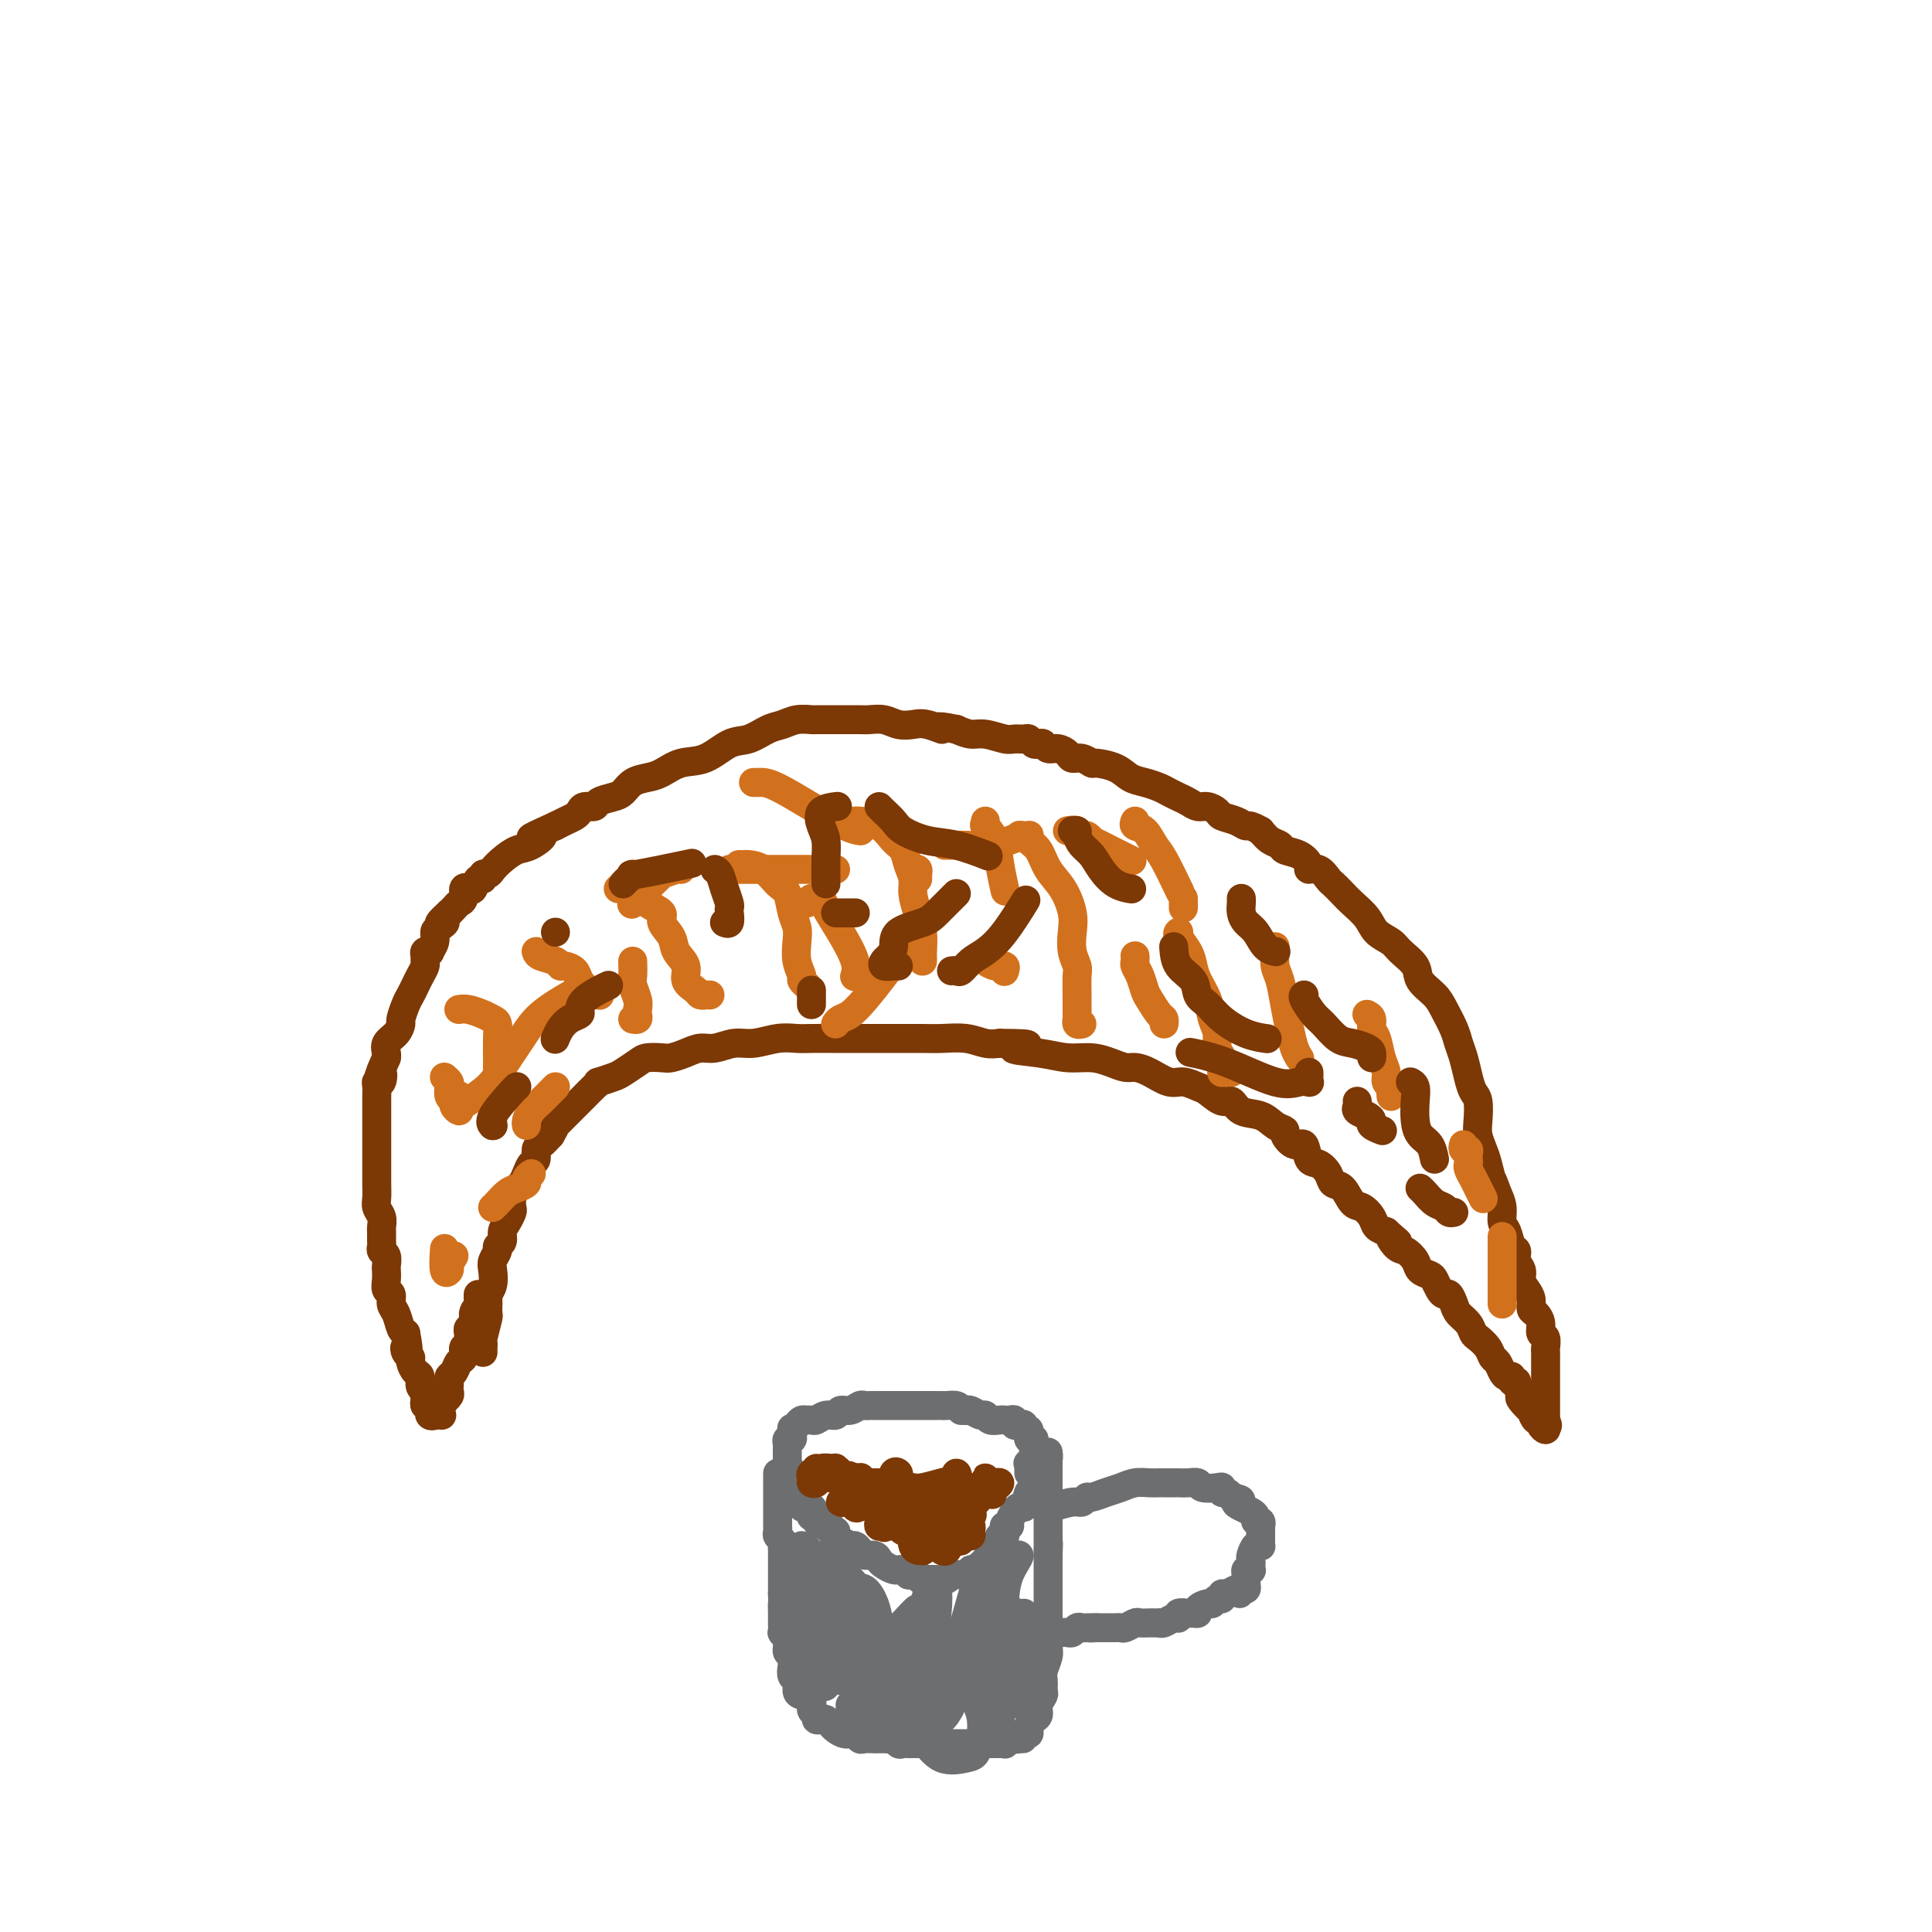 <svg viewBox='0 0 400 400' version='1.1' xmlns='http://www.w3.org/2000/svg' xmlns:xlink='http://www.w3.org/1999/xlink'><g fill='none' stroke='rgb(124,56,5)' stroke-width='6' stroke-linecap='round' stroke-linejoin='round'><path d='M100,280c-0.008,-0.309 -0.016,-0.618 0,-1c0.016,-0.382 0.057,-0.836 0,-1c-0.057,-0.164 -0.211,-0.037 0,-1c0.211,-0.963 0.788,-3.017 1,-4c0.212,-0.983 0.061,-0.895 0,-1c-0.061,-0.105 -0.030,-0.402 0,-1c0.030,-0.598 0.060,-1.497 0,-2c-0.060,-0.503 -0.208,-0.611 0,-1c0.208,-0.389 0.773,-1.060 1,-2c0.227,-0.940 0.117,-2.149 0,-3c-0.117,-0.851 -0.242,-1.344 0,-2c0.242,-0.656 0.852,-1.474 1,-2c0.148,-0.526 -0.167,-0.761 0,-1c0.167,-0.239 0.815,-0.483 1,-1c0.185,-0.517 -0.095,-1.307 0,-2c0.095,-0.693 0.564,-1.289 1,-2c0.436,-0.711 0.838,-1.538 1,-2c0.162,-0.462 0.085,-0.560 0,-1c-0.085,-0.440 -0.178,-1.221 0,-2c0.178,-0.779 0.626,-1.556 1,-2c0.374,-0.444 0.674,-0.557 1,-1c0.326,-0.443 0.678,-1.217 1,-2c0.322,-0.783 0.614,-1.574 1,-2c0.386,-0.426 0.866,-0.485 1,-1c0.134,-0.515 -0.079,-1.485 0,-2c0.079,-0.515 0.451,-0.576 1,-1c0.549,-0.424 1.274,-1.212 2,-2'/><path d='M114,235c1.389,-2.389 0.862,-1.862 1,-2c0.138,-0.138 0.942,-0.941 2,-2c1.058,-1.059 2.372,-2.374 3,-3c0.628,-0.626 0.571,-0.563 1,-1c0.429,-0.437 1.346,-1.373 2,-2c0.654,-0.627 1.047,-0.945 1,-1c-0.047,-0.055 -0.533,0.153 0,0c0.533,-0.153 2.086,-0.668 3,-1c0.914,-0.332 1.189,-0.480 2,-1c0.811,-0.520 2.160,-1.410 3,-2c0.840,-0.590 1.173,-0.880 2,-1c0.827,-0.120 2.149,-0.070 3,0c0.851,0.070 1.231,0.158 2,0c0.769,-0.158 1.926,-0.563 3,-1c1.074,-0.437 2.065,-0.905 3,-1c0.935,-0.095 1.815,0.185 3,0c1.185,-0.185 2.676,-0.834 4,-1c1.324,-0.166 2.482,0.152 4,0c1.518,-0.152 3.396,-0.773 5,-1c1.604,-0.227 2.932,-0.061 4,0c1.068,0.061 1.874,0.016 3,0c1.126,-0.016 2.572,-0.004 4,0c1.428,0.004 2.840,0.001 4,0c1.160,-0.001 2.069,-0.000 3,0c0.931,0.000 1.883,-0.001 3,0c1.117,0.001 2.399,0.004 4,0c1.601,-0.004 3.520,-0.015 5,0c1.480,0.015 2.520,0.056 4,0c1.480,-0.056 3.398,-0.207 5,0c1.602,0.207 2.886,0.774 4,1c1.114,0.226 2.057,0.113 3,0'/><path d='M207,216c10.047,0.028 4.165,0.599 3,1c-1.165,0.401 2.388,0.633 5,1c2.612,0.367 4.285,0.868 6,1c1.715,0.132 3.473,-0.107 5,0c1.527,0.107 2.825,0.558 4,1c1.175,0.442 2.229,0.874 3,1c0.771,0.126 1.260,-0.054 2,0c0.740,0.054 1.730,0.342 3,1c1.270,0.658 2.819,1.687 4,2c1.181,0.313 1.993,-0.090 3,0c1.007,0.090 2.207,0.672 3,1c0.793,0.328 1.178,0.401 2,1c0.822,0.599 2.082,1.722 3,2c0.918,0.278 1.494,-0.290 2,0c0.506,0.290 0.943,1.438 2,2c1.057,0.562 2.734,0.537 4,1c1.266,0.463 2.122,1.414 3,2c0.878,0.586 1.779,0.809 2,1c0.221,0.191 -0.236,0.351 0,1c0.236,0.649 1.166,1.787 2,2c0.834,0.213 1.570,-0.500 2,0c0.430,0.500 0.552,2.212 1,3c0.448,0.788 1.222,0.653 2,1c0.778,0.347 1.559,1.177 2,2c0.441,0.823 0.542,1.638 1,2c0.458,0.362 1.274,0.272 2,1c0.726,0.728 1.363,2.275 2,3c0.637,0.725 1.274,0.627 2,1c0.726,0.373 1.542,1.216 2,2c0.458,0.784 0.560,1.510 1,2c0.440,0.490 1.220,0.745 2,1'/><path d='M287,255c4.212,3.828 1.744,1.396 1,1c-0.744,-0.396 0.238,1.242 1,2c0.762,0.758 1.303,0.636 2,1c0.697,0.364 1.549,1.214 2,2c0.451,0.786 0.502,1.507 1,2c0.498,0.493 1.443,0.757 2,1c0.557,0.243 0.727,0.463 1,1c0.273,0.537 0.650,1.390 1,2c0.350,0.610 0.675,0.978 1,1c0.325,0.022 0.651,-0.303 1,0c0.349,0.303 0.723,1.232 1,2c0.277,0.768 0.459,1.374 1,2c0.541,0.626 1.440,1.271 2,2c0.560,0.729 0.780,1.542 1,2c0.220,0.458 0.440,0.560 1,1c0.560,0.440 1.459,1.218 2,2c0.541,0.782 0.723,1.567 1,2c0.277,0.433 0.647,0.512 1,1c0.353,0.488 0.687,1.384 1,2c0.313,0.616 0.605,0.953 1,1c0.395,0.047 0.894,-0.195 1,0c0.106,0.195 -0.182,0.826 0,1c0.182,0.174 0.833,-0.111 1,0c0.167,0.111 -0.151,0.617 0,1c0.151,0.383 0.771,0.641 1,1c0.229,0.359 0.065,0.817 0,1c-0.065,0.183 -0.033,0.092 0,0'/><path d='M315,289c4.284,5.510 0.994,2.285 0,1c-0.994,-1.285 0.307,-0.629 1,0c0.693,0.629 0.778,1.231 1,2c0.222,0.769 0.582,1.706 1,2c0.418,0.294 0.896,-0.055 1,0c0.104,0.055 -0.164,0.515 0,1c0.164,0.485 0.761,0.996 1,1c0.239,0.004 0.119,-0.498 0,-1'/><path d='M320,295c0.774,0.690 0.207,-0.584 0,-1c-0.207,-0.416 -0.056,0.028 0,0c0.056,-0.028 0.015,-0.527 0,-1c-0.015,-0.473 -0.004,-0.918 0,-1c0.004,-0.082 0.001,0.200 0,-1c-0.001,-1.200 -0.000,-3.881 0,-5c0.000,-1.119 0.000,-0.677 0,-1c-0.000,-0.323 0.000,-1.410 0,-2c-0.000,-0.590 -0.000,-0.682 0,-1c0.000,-0.318 0.001,-0.863 0,-1c-0.001,-0.137 -0.004,0.133 0,0c0.004,-0.133 0.016,-0.668 0,-1c-0.016,-0.332 -0.060,-0.460 0,-1c0.060,-0.540 0.222,-1.492 0,-2c-0.222,-0.508 -0.829,-0.573 -1,-1c-0.171,-0.427 0.095,-1.217 0,-2c-0.095,-0.783 -0.551,-1.561 -1,-2c-0.449,-0.439 -0.890,-0.540 -1,-1c-0.110,-0.460 0.110,-1.277 0,-2c-0.110,-0.723 -0.550,-1.350 -1,-2c-0.450,-0.650 -0.908,-1.324 -1,-2c-0.092,-0.676 0.183,-1.354 0,-2c-0.183,-0.646 -0.824,-1.260 -1,-2c-0.176,-0.740 0.111,-1.605 0,-2c-0.111,-0.395 -0.621,-0.321 -1,-1c-0.379,-0.679 -0.627,-2.110 -1,-3c-0.373,-0.890 -0.870,-1.240 -1,-2c-0.130,-0.760 0.106,-1.932 0,-3c-0.106,-1.068 -0.553,-2.034 -1,-3'/><path d='M310,247c-1.725,-4.889 -1.037,-2.113 -1,-2c0.037,0.113 -0.578,-2.439 -1,-4c-0.422,-1.561 -0.652,-2.133 -1,-3c-0.348,-0.867 -0.814,-2.030 -1,-3c-0.186,-0.970 -0.091,-1.747 0,-3c0.091,-1.253 0.179,-2.982 0,-4c-0.179,-1.018 -0.624,-1.324 -1,-2c-0.376,-0.676 -0.681,-1.721 -1,-3c-0.319,-1.279 -0.650,-2.793 -1,-4c-0.350,-1.207 -0.718,-2.108 -1,-3c-0.282,-0.892 -0.479,-1.775 -1,-3c-0.521,-1.225 -1.365,-2.793 -2,-4c-0.635,-1.207 -1.061,-2.053 -2,-3c-0.939,-0.947 -2.391,-1.996 -3,-3c-0.609,-1.004 -0.375,-1.962 -1,-3c-0.625,-1.038 -2.111,-2.155 -3,-3c-0.889,-0.845 -1.182,-1.419 -2,-2c-0.818,-0.581 -2.159,-1.168 -3,-2c-0.841,-0.832 -1.180,-1.909 -2,-3c-0.820,-1.091 -2.120,-2.195 -3,-3c-0.880,-0.805 -1.340,-1.311 -2,-2c-0.660,-0.689 -1.521,-1.560 -2,-2c-0.479,-0.440 -0.578,-0.450 -1,-1c-0.422,-0.550 -1.167,-1.639 -2,-2c-0.833,-0.361 -1.752,0.005 -2,0c-0.248,-0.005 0.176,-0.382 0,-1c-0.176,-0.618 -0.953,-1.478 -2,-2c-1.047,-0.522 -2.363,-0.707 -3,-1c-0.637,-0.293 -0.595,-0.694 -1,-1c-0.405,-0.306 -1.259,-0.516 -2,-1c-0.741,-0.484 -1.371,-1.242 -2,-2'/><path d='M261,172c-2.461,-1.417 -2.613,-0.958 -3,-1c-0.387,-0.042 -1.010,-0.585 -2,-1c-0.990,-0.415 -2.348,-0.703 -3,-1c-0.652,-0.297 -0.597,-0.604 -1,-1c-0.403,-0.396 -1.263,-0.880 -2,-1c-0.737,-0.120 -1.351,0.122 -2,0c-0.649,-0.122 -1.331,-0.610 -2,-1c-0.669,-0.390 -1.323,-0.681 -2,-1c-0.677,-0.319 -1.376,-0.666 -2,-1c-0.624,-0.334 -1.173,-0.654 -2,-1c-0.827,-0.346 -1.933,-0.719 -3,-1c-1.067,-0.281 -2.095,-0.472 -3,-1c-0.905,-0.528 -1.685,-1.395 -3,-2c-1.315,-0.605 -3.164,-0.949 -4,-1c-0.836,-0.051 -0.661,0.193 -1,0c-0.339,-0.193 -1.194,-0.821 -2,-1c-0.806,-0.179 -1.564,0.092 -2,0c-0.436,-0.092 -0.551,-0.547 -1,-1c-0.449,-0.453 -1.234,-0.905 -2,-1c-0.766,-0.095 -1.515,0.167 -2,0c-0.485,-0.167 -0.706,-0.763 -1,-1c-0.294,-0.237 -0.659,-0.116 -1,0c-0.341,0.116 -0.656,0.228 -1,0c-0.344,-0.228 -0.718,-0.797 -1,-1c-0.282,-0.203 -0.473,-0.040 -1,0c-0.527,0.040 -1.390,-0.045 -2,0c-0.610,0.045 -0.968,0.218 -2,0c-1.032,-0.218 -2.739,-0.828 -4,-1c-1.261,-0.172 -2.074,0.094 -3,0c-0.926,-0.094 -1.963,-0.547 -3,-1'/><path d='M198,151c-5.641,-1.178 -3.243,-0.123 -3,0c0.243,0.123 -1.668,-0.685 -3,-1c-1.332,-0.315 -2.086,-0.137 -3,0c-0.914,0.137 -1.988,0.233 -3,0c-1.012,-0.233 -1.962,-0.794 -3,-1c-1.038,-0.206 -2.164,-0.055 -3,0c-0.836,0.055 -1.384,0.015 -2,0c-0.616,-0.015 -1.301,-0.004 -2,0c-0.699,0.004 -1.412,0.000 -2,0c-0.588,-0.000 -1.053,0.003 -2,0c-0.947,-0.003 -2.377,-0.013 -3,0c-0.623,0.013 -0.438,0.049 -1,0c-0.562,-0.049 -1.871,-0.184 -3,0c-1.129,0.184 -2.079,0.687 -3,1c-0.921,0.313 -1.814,0.436 -3,1c-1.186,0.564 -2.667,1.569 -4,2c-1.333,0.431 -2.520,0.287 -4,1c-1.480,0.713 -3.254,2.284 -5,3c-1.746,0.716 -3.465,0.577 -5,1c-1.535,0.423 -2.885,1.409 -4,2c-1.115,0.591 -1.994,0.788 -3,1c-1.006,0.212 -2.138,0.439 -3,1c-0.862,0.561 -1.453,1.456 -2,2c-0.547,0.544 -1.050,0.737 -2,1c-0.950,0.263 -2.348,0.595 -3,1c-0.652,0.405 -0.559,0.882 -1,1c-0.441,0.118 -1.417,-0.123 -2,0c-0.583,0.123 -0.775,0.610 -1,1c-0.225,0.390 -0.484,0.682 -1,1c-0.516,0.318 -1.290,0.662 -2,1c-0.710,0.338 -1.355,0.669 -2,1'/><path d='M115,171c-8.331,3.745 -4.158,2.106 -3,2c1.158,-0.106 -0.697,1.321 -2,2c-1.303,0.679 -2.052,0.612 -3,1c-0.948,0.388 -2.096,1.233 -3,2c-0.904,0.767 -1.566,1.457 -2,2c-0.434,0.543 -0.641,0.937 -1,1c-0.359,0.063 -0.869,-0.207 -1,0c-0.131,0.207 0.119,0.891 0,1c-0.119,0.109 -0.605,-0.356 -1,0c-0.395,0.356 -0.697,1.534 -1,2c-0.303,0.466 -0.606,0.219 -1,0c-0.394,-0.219 -0.880,-0.409 -1,0c-0.120,0.409 0.125,1.416 0,2c-0.125,0.584 -0.621,0.744 -1,1c-0.379,0.256 -0.640,0.607 -1,1c-0.360,0.393 -0.817,0.826 -1,1c-0.183,0.174 -0.091,0.087 0,0'/><path d='M93,189c-3.587,3.187 -1.554,2.154 -1,2c0.554,-0.154 -0.372,0.572 -1,1c-0.628,0.428 -0.957,0.559 -1,1c-0.043,0.441 0.199,1.193 0,2c-0.199,0.807 -0.838,1.669 -1,2c-0.162,0.331 0.154,0.129 0,0c-0.154,-0.129 -0.776,-0.186 -1,0c-0.224,0.186 -0.049,0.616 0,1c0.049,0.384 -0.028,0.722 0,1c0.028,0.278 0.163,0.496 0,1c-0.163,0.504 -0.622,1.295 -1,2c-0.378,0.705 -0.675,1.326 -1,2c-0.325,0.674 -0.677,1.402 -1,2c-0.323,0.598 -0.616,1.066 -1,2c-0.384,0.934 -0.859,2.334 -1,3c-0.141,0.666 0.053,0.598 0,1c-0.053,0.402 -0.355,1.273 -1,2c-0.645,0.727 -1.635,1.311 -2,2c-0.365,0.689 -0.104,1.483 0,2c0.104,0.517 0.052,0.759 0,1'/><path d='M80,219c-2.254,5.197 -1.389,3.190 -1,3c0.389,-0.190 0.300,1.439 0,2c-0.300,0.561 -0.813,0.055 -1,0c-0.187,-0.055 -0.050,0.340 0,1c0.050,0.660 0.013,1.586 0,2c-0.013,0.414 -0.004,0.315 0,1c0.004,0.685 0.001,2.154 0,3c-0.001,0.846 0.000,1.070 0,2c-0.000,0.930 -0.001,2.567 0,4c0.001,1.433 0.004,2.663 0,4c-0.004,1.337 -0.015,2.781 0,4c0.015,1.219 0.057,2.211 0,3c-0.057,0.789 -0.211,1.373 0,2c0.211,0.627 0.789,1.295 1,2c0.211,0.705 0.057,1.446 0,2c-0.057,0.554 -0.015,0.922 0,1c0.015,0.078 0.003,-0.134 0,0c-0.003,0.134 0.003,0.612 0,1c-0.003,0.388 -0.015,0.685 0,1c0.015,0.315 0.056,0.647 0,1c-0.056,0.353 -0.211,0.727 0,1c0.211,0.273 0.788,0.444 1,1c0.212,0.556 0.061,1.496 0,2c-0.061,0.504 -0.031,0.572 0,1c0.031,0.428 0.064,1.216 0,2c-0.064,0.784 -0.224,1.565 0,2c0.224,0.435 0.834,0.523 1,1c0.166,0.477 -0.110,1.344 0,2c0.110,0.656 0.607,1.100 1,2c0.393,0.900 0.684,2.257 1,3c0.316,0.743 0.658,0.871 1,1'/><path d='M84,276c0.945,4.964 0.309,3.376 0,3c-0.309,-0.376 -0.289,0.462 0,1c0.289,0.538 0.847,0.778 1,1c0.153,0.222 -0.099,0.427 0,1c0.099,0.573 0.548,1.515 1,2c0.452,0.485 0.906,0.512 1,1c0.094,0.488 -0.171,1.436 0,2c0.171,0.564 0.777,0.744 1,1c0.223,0.256 0.064,0.590 0,1c-0.064,0.410 -0.031,0.897 0,1c0.031,0.103 0.060,-0.179 0,0c-0.060,0.179 -0.209,0.819 0,1c0.209,0.181 0.777,-0.098 1,0c0.223,0.098 0.101,0.573 0,1c-0.101,0.427 -0.181,0.807 0,1c0.181,0.193 0.623,0.198 1,0c0.377,-0.198 0.688,-0.599 1,-1'/><path d='M91,292c1.018,2.313 0.063,0.095 0,-1c-0.063,-1.095 0.768,-1.067 1,-1c0.232,0.067 -0.134,0.173 0,0c0.134,-0.173 0.767,-0.624 1,-1c0.233,-0.376 0.065,-0.677 0,-1c-0.065,-0.323 -0.029,-0.668 0,-1c0.029,-0.332 0.050,-0.651 0,-1c-0.050,-0.349 -0.172,-0.728 0,-1c0.172,-0.272 0.638,-0.436 1,-1c0.362,-0.564 0.619,-1.527 1,-2c0.381,-0.473 0.887,-0.455 1,-1c0.113,-0.545 -0.166,-1.652 0,-2c0.166,-0.348 0.776,0.064 1,0c0.224,-0.064 0.060,-0.605 0,-1c-0.060,-0.395 -0.017,-0.646 0,-1c0.017,-0.354 0.008,-0.812 0,-1c-0.008,-0.188 -0.016,-0.106 0,0c0.016,0.106 0.057,0.236 0,0c-0.057,-0.236 -0.211,-0.836 0,-1c0.211,-0.164 0.788,0.110 1,0c0.212,-0.110 0.061,-0.603 0,-1c-0.061,-0.397 -0.030,-0.699 0,-1'/><path d='M98,273c1.022,-3.162 0.078,-1.568 0,-1c-0.078,0.568 0.711,0.111 1,0c0.289,-0.111 0.077,0.124 0,0c-0.077,-0.124 -0.021,-0.608 0,-1c0.021,-0.392 0.006,-0.693 0,-1c-0.006,-0.307 -0.001,-0.621 0,-1c0.001,-0.379 0.000,-0.823 0,-1c-0.000,-0.177 -0.000,-0.089 0,0'/></g>
<g fill='none' stroke='rgb(210,113,29)' stroke-width='6' stroke-linecap='round' stroke-linejoin='round'><path d='M92,223c0.414,0.363 0.828,0.727 1,1c0.172,0.273 0.102,0.456 0,1c-0.102,0.544 -0.238,1.451 0,2c0.238,0.549 0.848,0.742 1,1c0.152,0.258 -0.155,0.580 0,1c0.155,0.420 0.774,0.937 1,1c0.226,0.063 0.061,-0.329 0,-1c-0.061,-0.671 -0.017,-1.620 0,-2c0.017,-0.380 0.009,-0.190 0,0'/><path d='M95,209c0.558,-0.087 1.116,-0.173 2,0c0.884,0.173 2.093,0.606 3,1c0.907,0.394 1.511,0.749 2,1c0.489,0.251 0.863,0.397 1,1c0.137,0.603 0.037,1.664 0,3c-0.037,1.336 -0.010,2.946 0,4c0.010,1.054 0.003,1.553 0,2c-0.003,0.447 -0.001,0.842 0,1c0.001,0.158 0.000,0.079 0,0'/><path d='M111,197c0.109,0.341 0.218,0.682 1,1c0.782,0.318 2.236,0.613 3,1c0.764,0.387 0.837,0.867 1,1c0.163,0.133 0.415,-0.080 1,0c0.585,0.080 1.502,0.452 2,1c0.498,0.548 0.578,1.271 1,2c0.422,0.729 1.185,1.463 2,2c0.815,0.537 1.681,0.875 2,1c0.319,0.125 0.091,0.036 0,0c-0.091,-0.036 -0.046,-0.018 0,0'/><path d='M128,184c0.118,-0.066 0.236,-0.132 1,0c0.764,0.132 2.173,0.461 3,1c0.827,0.539 1.071,1.288 2,2c0.929,0.712 2.544,1.387 3,2c0.456,0.613 -0.248,1.165 0,2c0.248,0.835 1.446,1.953 2,3c0.554,1.047 0.463,2.021 1,3c0.537,0.979 1.703,1.961 2,3c0.297,1.039 -0.275,2.135 0,3c0.275,0.865 1.398,1.500 2,2c0.602,0.500 0.683,0.866 1,1c0.317,0.134 0.868,0.036 1,0c0.132,-0.036 -0.157,-0.010 0,0c0.157,0.010 0.759,0.003 1,0c0.241,-0.003 0.120,-0.001 0,0'/><path d='M153,179c0.380,0.008 0.760,0.017 1,0c0.240,-0.017 0.340,-0.058 1,0c0.660,0.058 1.879,0.217 3,1c1.121,0.783 2.143,2.190 3,3c0.857,0.810 1.549,1.024 2,2c0.451,0.976 0.661,2.713 1,4c0.339,1.287 0.808,2.123 1,3c0.192,0.877 0.108,1.794 0,3c-0.108,1.206 -0.239,2.702 0,4c0.239,1.298 0.848,2.400 1,3c0.152,0.600 -0.151,0.700 0,1c0.151,0.300 0.758,0.800 1,1c0.242,0.200 0.121,0.100 0,0'/><path d='M177,170c0.046,-0.033 0.092,-0.067 1,0c0.908,0.067 2.678,0.233 4,1c1.322,0.767 2.196,2.133 3,3c0.804,0.867 1.539,1.236 2,2c0.461,0.764 0.649,1.925 1,3c0.351,1.075 0.865,2.064 1,3c0.135,0.936 -0.107,1.819 0,3c0.107,1.181 0.565,2.660 1,4c0.435,1.340 0.849,2.541 1,4c0.151,1.459 0.041,3.174 0,4c-0.041,0.826 -0.011,0.761 0,1c0.011,0.239 0.003,0.783 0,1c-0.003,0.217 -0.002,0.109 0,0'/><path d='M212,173c0.409,0.021 0.819,0.042 1,0c0.181,-0.042 0.135,-0.148 0,0c-0.135,0.148 -0.358,0.549 0,1c0.358,0.451 1.298,0.952 2,2c0.702,1.048 1.168,2.643 2,4c0.832,1.357 2.031,2.475 3,4c0.969,1.525 1.710,3.457 2,5c0.290,1.543 0.130,2.698 0,4c-0.130,1.302 -0.231,2.752 0,4c0.231,1.248 0.794,2.295 1,3c0.206,0.705 0.054,1.068 0,2c-0.054,0.932 -0.011,2.432 0,4c0.011,1.568 -0.011,3.205 0,4c0.011,0.795 0.054,0.749 0,1c-0.054,0.251 -0.207,0.798 0,1c0.207,0.202 0.773,0.058 1,0c0.227,-0.058 0.113,-0.029 0,0'/><path d='M244,193c-0.014,0.011 -0.029,0.022 0,0c0.029,-0.022 0.101,-0.079 0,0c-0.101,0.079 -0.374,0.292 0,1c0.374,0.708 1.395,1.912 2,3c0.605,1.088 0.793,2.062 1,3c0.207,0.938 0.433,1.841 1,3c0.567,1.159 1.476,2.575 2,4c0.524,1.425 0.662,2.857 1,4c0.338,1.143 0.875,1.995 1,3c0.125,1.005 -0.163,2.164 0,3c0.163,0.836 0.779,1.348 1,2c0.221,0.652 0.049,1.443 0,2c-0.049,0.557 0.026,0.881 0,1c-0.026,0.119 -0.151,0.032 0,0c0.151,-0.032 0.579,-0.009 1,0c0.421,0.009 0.835,0.002 1,0c0.165,-0.002 0.083,-0.001 0,0'/><path d='M283,210c0.447,0.230 0.894,0.460 1,1c0.106,0.540 -0.130,1.391 0,2c0.130,0.609 0.627,0.975 1,2c0.373,1.025 0.622,2.708 1,4c0.378,1.292 0.886,2.192 1,3c0.114,0.808 -0.166,1.523 0,2c0.166,0.477 0.776,0.715 1,1c0.224,0.285 0.060,0.615 0,1c-0.060,0.385 -0.017,0.824 0,1c0.017,0.176 0.009,0.088 0,0'/><path d='M303,237c-0.113,0.447 -0.226,0.893 0,1c0.226,0.107 0.792,-0.127 1,0c0.208,0.127 0.059,0.614 0,1c-0.059,0.386 -0.027,0.669 0,1c0.027,0.331 0.049,0.709 0,1c-0.049,0.291 -0.171,0.495 0,1c0.171,0.505 0.633,1.311 1,2c0.367,0.689 0.637,1.263 1,2c0.363,0.737 0.818,1.639 1,2c0.182,0.361 0.091,0.180 0,0'/><path d='M311,256c0.000,0.211 0.000,0.422 0,1c0.000,0.578 0.000,1.523 0,2c0.000,0.477 0.000,0.485 0,1c0.000,0.515 0.000,1.538 0,2c0.000,0.462 0.000,0.362 0,1c0.000,0.638 0.000,2.013 0,3c0.000,0.987 0.000,1.584 0,2c0.000,0.416 0.000,0.650 0,1c0.000,0.350 0.000,0.814 0,1c0.000,0.186 0.000,0.093 0,0'/><path d='M235,170c-0.176,0.389 -0.351,0.778 0,1c0.351,0.222 1.229,0.278 2,1c0.771,0.722 1.433,2.111 2,3c0.567,0.889 1.037,1.278 2,3c0.963,1.722 2.418,4.778 3,6c0.582,1.222 0.291,0.611 0,0'/><path d='M235,198c-0.006,-0.093 -0.013,-0.187 0,0c0.013,0.187 0.044,0.654 0,1c-0.044,0.346 -0.163,0.573 0,1c0.163,0.427 0.608,1.056 1,2c0.392,0.944 0.732,2.204 1,3c0.268,0.796 0.464,1.128 1,2c0.536,0.872 1.412,2.285 2,3c0.588,0.715 0.889,0.731 1,1c0.111,0.269 0.032,0.791 0,1c-0.032,0.209 -0.016,0.104 0,0'/><path d='M264,196c0.024,0.142 0.048,0.284 0,1c-0.048,0.716 -0.168,2.005 0,3c0.168,0.995 0.623,1.696 1,3c0.377,1.304 0.676,3.211 1,5c0.324,1.789 0.675,3.459 1,5c0.325,1.541 0.626,2.953 1,4c0.374,1.047 0.821,1.728 1,2c0.179,0.272 0.089,0.136 0,0'/><path d='M204,170c0.055,0.484 0.109,0.968 0,1c-0.109,0.032 -0.383,-0.386 0,0c0.383,0.386 1.422,1.578 2,3c0.578,1.422 0.694,3.075 1,5c0.306,1.925 0.802,4.121 1,5c0.198,0.879 0.099,0.439 0,0'/><path d='M208,201c-0.044,0.121 -0.089,0.243 0,0c0.089,-0.243 0.311,-0.850 0,-1c-0.311,-0.150 -1.156,0.156 -2,0c-0.844,-0.156 -1.689,-0.773 -2,-1c-0.311,-0.227 -0.089,-0.065 0,0c0.089,0.065 0.044,0.032 0,0'/><path d='M156,162c0.357,0.006 0.714,0.012 1,0c0.286,-0.012 0.501,-0.042 1,0c0.499,0.042 1.283,0.155 3,1c1.717,0.845 4.367,2.422 7,4c2.633,1.578 5.247,3.156 7,4c1.753,0.844 2.644,0.956 3,1c0.356,0.044 0.178,0.022 0,0'/><path d='M189,180c0.423,-0.083 0.845,-0.167 1,0c0.155,0.167 0.042,0.583 0,1c-0.042,0.417 -0.012,0.833 0,1c0.012,0.167 0.006,0.083 0,0'/><path d='M173,180c-0.265,0.000 -0.530,0.000 -2,0c-1.470,0.000 -4.145,0.000 -6,0c-1.855,0.000 -2.889,0.000 -5,0c-2.111,0.000 -5.299,0.000 -7,0c-1.701,0.000 -1.915,0.000 -2,0c-0.085,0.000 -0.043,0.000 0,0'/><path d='M141,180c-0.070,-0.126 -0.140,-0.253 -1,0c-0.860,0.253 -2.511,0.884 -3,1c-0.489,0.116 0.184,-0.284 0,0c-0.184,0.284 -1.225,1.251 -2,2c-0.775,0.749 -1.286,1.278 -2,2c-0.714,0.722 -1.633,1.635 -2,2c-0.367,0.365 -0.184,0.183 0,0'/><path d='M131,199c0.030,1.118 0.060,2.236 0,3c-0.060,0.764 -0.211,1.175 0,2c0.211,0.825 0.785,2.063 1,3c0.215,0.937 0.071,1.571 0,2c-0.071,0.429 -0.071,0.651 0,1c0.071,0.349 0.211,0.825 0,1c-0.211,0.175 -0.775,0.050 -1,0c-0.225,-0.050 -0.113,-0.025 0,0'/><path d='M115,225c-1.072,1.094 -2.144,2.188 -3,3c-0.856,0.812 -1.498,1.341 -2,2c-0.502,0.659 -0.866,1.447 -1,2c-0.134,0.553 -0.038,0.872 0,1c0.038,0.128 0.019,0.064 0,0'/><path d='M110,243c-0.471,0.335 -0.942,0.671 -1,1c-0.058,0.329 0.296,0.652 0,1c-0.296,0.348 -1.242,0.720 -2,1c-0.758,0.280 -1.327,0.467 -2,1c-0.673,0.533 -1.450,1.413 -2,2c-0.550,0.587 -0.871,0.882 -1,1c-0.129,0.118 -0.064,0.059 0,0'/><path d='M94,260c-0.453,0.764 -0.906,1.528 -1,2c-0.094,0.472 0.171,0.652 0,1c-0.171,0.348 -0.777,0.863 -1,0c-0.223,-0.863 -0.064,-3.104 0,-4c0.064,-0.896 0.032,-0.448 0,0'/><path d='M97,228c-0.389,0.258 -0.778,0.517 0,0c0.778,-0.517 2.723,-1.809 4,-3c1.277,-1.191 1.887,-2.281 3,-4c1.113,-1.719 2.729,-4.068 4,-6c1.271,-1.932 2.196,-3.446 4,-5c1.804,-1.554 4.486,-3.149 6,-4c1.514,-0.851 1.861,-0.957 2,-1c0.139,-0.043 0.069,-0.021 0,0'/><path d='M167,187c0.336,-0.431 0.673,-0.862 1,-1c0.327,-0.138 0.645,0.017 1,0c0.355,-0.017 0.746,-0.207 1,0c0.254,0.207 0.369,0.813 1,2c0.631,1.188 1.777,2.957 3,5c1.223,2.043 2.521,4.358 3,6c0.479,1.642 0.137,2.612 0,3c-0.137,0.388 -0.068,0.194 0,0'/><path d='M173,212c0.261,-0.368 0.522,-0.737 1,-1c0.478,-0.263 1.172,-0.421 2,-1c0.828,-0.579 1.789,-1.578 3,-3c1.211,-1.422 2.672,-3.268 4,-5c1.328,-1.732 2.522,-3.352 3,-4c0.478,-0.648 0.239,-0.324 0,0'/><path d='M196,175c-0.368,0.006 -0.736,0.012 0,0c0.736,-0.012 2.576,-0.042 4,0c1.424,0.042 2.433,0.156 4,0c1.567,-0.156 3.691,-0.580 5,-1c1.309,-0.420 1.803,-0.834 2,-1c0.197,-0.166 0.099,-0.083 0,0'/><path d='M221,172c0.753,-0.122 1.505,-0.244 2,0c0.495,0.244 0.732,0.856 1,1c0.268,0.144 0.566,-0.178 1,0c0.434,0.178 1.003,0.857 1,1c-0.003,0.143 -0.578,-0.250 0,0c0.578,0.250 2.309,1.144 4,2c1.691,0.856 3.340,1.673 4,2c0.660,0.327 0.330,0.163 0,0'/><path d='M245,186c0.000,0.311 0.000,0.622 0,1c0.000,0.378 0.000,0.822 0,1c0.000,0.178 0.000,0.089 0,0'/></g>
<g fill='none' stroke='rgb(109,110,112)' stroke-width='6' stroke-linecap='round' stroke-linejoin='round'><path d='M161,305c0.000,0.460 0.000,0.919 0,1c-0.000,0.081 -0.000,-0.218 0,1c0.000,1.218 0.000,3.951 0,5c-0.000,1.049 -0.001,0.414 0,1c0.001,0.586 0.004,2.395 0,3c-0.004,0.605 -0.015,0.008 0,0c0.015,-0.008 0.057,0.574 0,1c-0.057,0.426 -0.211,0.695 0,1c0.211,0.305 0.789,0.645 1,1c0.211,0.355 0.057,0.726 0,1c-0.057,0.274 -0.015,0.451 0,1c0.015,0.549 0.004,1.471 0,2c-0.004,0.529 -0.001,0.666 0,1c0.001,0.334 0.000,0.867 0,1c-0.000,0.133 -0.000,-0.133 0,0c0.000,0.133 0.000,0.664 0,1c-0.000,0.336 -0.000,0.475 0,1c0.000,0.525 0.000,1.436 0,2c-0.000,0.564 -0.000,0.782 0,1'/><path d='M162,330c0.155,4.213 0.042,2.247 0,2c-0.042,-0.247 -0.012,1.225 0,2c0.012,0.775 0.007,0.854 0,1c-0.007,0.146 -0.017,0.358 0,1c0.017,0.642 0.061,1.715 0,2c-0.061,0.285 -0.226,-0.219 0,0c0.226,0.219 0.844,1.162 1,2c0.156,0.838 -0.151,1.571 0,2c0.151,0.429 0.758,0.552 1,1c0.242,0.448 0.119,1.219 0,2c-0.119,0.781 -0.234,1.570 0,2c0.234,0.430 0.818,0.500 1,1c0.182,0.500 -0.038,1.429 0,2c0.038,0.571 0.335,0.784 1,1c0.665,0.216 1.698,0.436 2,1c0.302,0.564 -0.126,1.471 0,2c0.126,0.529 0.808,0.681 1,1c0.192,0.319 -0.104,0.806 0,1c0.104,0.194 0.608,0.094 1,0c0.392,-0.094 0.672,-0.184 1,0c0.328,0.184 0.704,0.642 1,1c0.296,0.358 0.512,0.618 1,1c0.488,0.382 1.248,0.887 2,1c0.752,0.113 1.497,-0.166 2,0c0.503,0.166 0.765,0.776 1,1c0.235,0.224 0.444,0.060 1,0c0.556,-0.060 1.458,-0.016 2,0c0.542,0.016 0.723,0.004 1,0c0.277,-0.004 0.651,-0.001 1,0c0.349,0.001 0.675,0.001 1,0'/><path d='M184,360c2.941,0.868 2.294,0.036 2,0c-0.294,-0.036 -0.234,0.722 0,1c0.234,0.278 0.641,0.074 1,0c0.359,-0.074 0.670,-0.020 1,0c0.330,0.020 0.680,0.005 1,0c0.320,-0.005 0.609,-0.001 1,0c0.391,0.001 0.883,0.000 1,0c0.117,-0.000 -0.141,-0.000 0,0c0.141,0.000 0.682,0.000 1,0c0.318,-0.000 0.414,-0.000 1,0c0.586,0.000 1.661,0.000 2,0c0.339,-0.000 -0.059,-0.000 0,0c0.059,0.000 0.574,0.000 1,0c0.426,-0.000 0.762,-0.000 1,0c0.238,0.000 0.378,-0.000 1,0c0.622,0.000 1.726,0.000 2,0c0.274,-0.000 -0.281,-0.000 0,0c0.281,0.000 1.399,0.000 2,0c0.601,-0.000 0.686,-0.000 1,0c0.314,0.000 0.857,0.000 1,0c0.143,-0.000 -0.116,-0.000 0,0c0.116,0.000 0.606,0.001 1,0c0.394,-0.001 0.693,-0.004 1,0c0.307,0.004 0.621,0.015 1,0c0.379,-0.015 0.823,-0.057 1,0c0.177,0.057 0.089,0.211 0,0c-0.089,-0.211 -0.178,-0.788 0,-1c0.178,-0.212 0.622,-0.061 1,0c0.378,0.061 0.689,0.030 1,0'/><path d='M210,360c3.973,-0.017 0.907,-0.061 0,0c-0.907,0.061 0.346,0.227 1,0c0.654,-0.227 0.711,-0.848 1,-1c0.289,-0.152 0.812,0.166 1,0c0.188,-0.166 0.040,-0.817 0,-1c-0.040,-0.183 0.027,0.103 0,0c-0.027,-0.103 -0.147,-0.595 0,-1c0.147,-0.405 0.561,-0.724 1,-1c0.439,-0.276 0.902,-0.511 1,-1c0.098,-0.489 -0.171,-1.232 0,-2c0.171,-0.768 0.782,-1.560 1,-2c0.218,-0.440 0.044,-0.526 0,-1c-0.044,-0.474 0.041,-1.335 0,-2c-0.041,-0.665 -0.207,-1.136 0,-2c0.207,-0.864 0.788,-2.123 1,-3c0.212,-0.877 0.057,-1.373 0,-2c-0.057,-0.627 -0.015,-1.385 0,-2c0.015,-0.615 0.004,-1.085 0,-2c-0.004,-0.915 -0.001,-2.273 0,-3c0.001,-0.727 0.000,-0.821 0,-1c-0.000,-0.179 -0.000,-0.443 0,-1c0.000,-0.557 0.000,-1.406 0,-2c-0.000,-0.594 -0.000,-0.933 0,-1c0.000,-0.067 0.000,0.136 0,0c-0.000,-0.136 -0.000,-0.613 0,-1c0.000,-0.387 0.000,-0.684 0,-1c-0.000,-0.316 -0.000,-0.652 0,-1c0.000,-0.348 0.000,-0.709 0,-1c-0.000,-0.291 -0.000,-0.512 0,-1c0.000,-0.488 0.000,-1.244 0,-2'/><path d='M217,322c0.155,-4.494 0.041,-1.729 0,-1c-0.041,0.729 -0.011,-0.578 0,-1c0.011,-0.422 0.003,0.041 0,0c-0.003,-0.041 -0.001,-0.584 0,-1c0.001,-0.416 0.000,-0.703 0,-1c-0.000,-0.297 -0.000,-0.605 0,-1c0.000,-0.395 0.000,-0.879 0,-1c-0.000,-0.121 -0.000,0.121 0,0c0.000,-0.121 0.000,-0.606 0,-1c-0.000,-0.394 -0.000,-0.696 0,-1c0.000,-0.304 0.000,-0.610 0,-1c-0.000,-0.390 -0.000,-0.864 0,-1c0.000,-0.136 0.000,0.066 0,0c-0.000,-0.066 -0.000,-0.399 0,-1c0.000,-0.601 0.000,-1.471 0,-2c-0.000,-0.529 -0.000,-0.719 0,-1c0.000,-0.281 0.000,-0.654 0,-1c-0.000,-0.346 -0.000,-0.666 0,-1c0.000,-0.334 0.000,-0.681 0,-1c-0.000,-0.319 -0.000,-0.611 0,-1c0.000,-0.389 0.000,-0.874 0,-1c-0.000,-0.126 -0.000,0.107 0,0c0.000,-0.107 0.000,-0.553 0,-1'/><path d='M217,302c0.004,-3.016 0.015,-0.555 0,0c-0.015,0.555 -0.057,-0.795 0,-1c0.057,-0.205 0.212,0.737 0,1c-0.212,0.263 -0.793,-0.151 -1,0c-0.207,0.151 -0.040,0.868 0,1c0.040,0.132 -0.045,-0.319 0,0c0.045,0.319 0.222,1.409 0,2c-0.222,0.591 -0.843,0.684 -1,1c-0.157,0.316 0.151,0.855 0,1c-0.151,0.145 -0.762,-0.106 -1,0c-0.238,0.106 -0.102,0.567 0,1c0.102,0.433 0.172,0.838 0,1c-0.172,0.162 -0.586,0.081 -1,0'/><path d='M213,309c-0.614,1.321 -0.150,1.125 0,1c0.150,-0.125 -0.016,-0.178 0,0c0.016,0.178 0.212,0.585 0,1c-0.212,0.415 -0.831,0.836 -1,1c-0.169,0.164 0.113,0.072 0,0c-0.113,-0.072 -0.623,-0.124 -1,0c-0.377,0.124 -0.623,0.425 -1,1c-0.377,0.575 -0.886,1.425 -1,2c-0.114,0.575 0.167,0.876 0,1c-0.167,0.124 -0.780,0.071 -1,0c-0.220,-0.071 -0.045,-0.160 0,0c0.045,0.160 -0.040,0.568 0,1c0.040,0.432 0.203,0.886 0,1c-0.203,0.114 -0.773,-0.114 -1,0c-0.227,0.114 -0.112,0.571 0,1c0.112,0.429 0.222,0.832 0,1c-0.222,0.168 -0.776,0.101 -1,0c-0.224,-0.101 -0.116,-0.234 0,0c0.116,0.234 0.241,0.837 0,1c-0.241,0.163 -0.849,-0.115 -1,0c-0.151,0.115 0.157,0.623 0,1c-0.157,0.377 -0.777,0.623 -1,1c-0.223,0.377 -0.050,0.885 0,1c0.050,0.115 -0.025,-0.161 0,0c0.025,0.161 0.150,0.760 0,1c-0.150,0.240 -0.575,0.120 -1,0'/><path d='M203,325c-1.504,2.471 -0.263,0.648 0,0c0.263,-0.648 -0.450,-0.121 -1,0c-0.550,0.121 -0.935,-0.164 -1,0c-0.065,0.164 0.190,0.776 0,1c-0.190,0.224 -0.824,0.059 -1,0c-0.176,-0.059 0.108,-0.012 0,0c-0.108,0.012 -0.607,-0.011 -1,0c-0.393,0.011 -0.679,0.055 -1,0c-0.321,-0.055 -0.677,-0.211 -1,0c-0.323,0.211 -0.611,0.789 -1,1c-0.389,0.211 -0.878,0.057 -1,0c-0.122,-0.057 0.122,-0.015 0,0c-0.122,0.015 -0.610,0.004 -1,0c-0.390,-0.004 -0.683,-0.001 -1,0c-0.317,0.001 -0.659,0.001 -1,0'/><path d='M192,327c-1.941,0.293 -1.295,0.027 -1,0c0.295,-0.027 0.239,0.185 0,0c-0.239,-0.185 -0.660,-0.768 -1,-1c-0.340,-0.232 -0.598,-0.115 -1,0c-0.402,0.115 -0.947,0.228 -1,0c-0.053,-0.228 0.385,-0.796 0,-1c-0.385,-0.204 -1.595,-0.043 -2,0c-0.405,0.043 -0.005,-0.031 0,0c0.005,0.031 -0.384,0.167 -1,0c-0.616,-0.167 -1.460,-0.636 -2,-1c-0.540,-0.364 -0.775,-0.623 -1,-1c-0.225,-0.377 -0.441,-0.870 -1,-1c-0.559,-0.130 -1.463,0.105 -2,0c-0.537,-0.105 -0.708,-0.549 -1,-1c-0.292,-0.451 -0.705,-0.908 -1,-1c-0.295,-0.092 -0.470,0.182 -1,0c-0.530,-0.182 -1.414,-0.818 -2,-1c-0.586,-0.182 -0.874,0.091 -1,0c-0.126,-0.091 -0.090,-0.547 0,-1c0.090,-0.453 0.235,-0.905 0,-1c-0.235,-0.095 -0.850,0.167 -1,0c-0.150,-0.167 0.166,-0.762 0,-1c-0.166,-0.238 -0.814,-0.120 -1,0c-0.186,0.120 0.090,0.243 0,0c-0.090,-0.243 -0.546,-0.852 -1,-1c-0.454,-0.148 -0.905,0.167 -1,0c-0.095,-0.167 0.167,-0.814 0,-1c-0.167,-0.186 -0.762,0.090 -1,0c-0.238,-0.090 -0.119,-0.545 0,-1'/><path d='M168,313c-3.724,-2.106 -1.035,-0.372 0,0c1.035,0.372 0.417,-0.617 0,-1c-0.417,-0.383 -0.633,-0.158 -1,0c-0.367,0.158 -0.887,0.250 -1,0c-0.113,-0.250 0.180,-0.842 0,-1c-0.180,-0.158 -0.833,0.116 -1,0c-0.167,-0.116 0.151,-0.624 0,-1c-0.151,-0.376 -0.773,-0.622 -1,-1c-0.227,-0.378 -0.061,-0.889 0,-1c0.061,-0.111 0.017,0.179 0,0c-0.017,-0.179 -0.008,-0.826 0,-1c0.008,-0.174 0.016,0.126 0,0c-0.016,-0.126 -0.057,-0.678 0,-1c0.057,-0.322 0.211,-0.415 0,-1c-0.211,-0.585 -0.789,-1.662 -1,-2c-0.211,-0.338 -0.056,0.065 0,0c0.056,-0.065 0.014,-0.596 0,-1c-0.014,-0.404 -0.000,-0.682 0,-1c0.000,-0.318 -0.014,-0.677 0,-1c0.014,-0.323 0.056,-0.609 0,-1c-0.056,-0.391 -0.211,-0.888 0,-1c0.211,-0.112 0.788,0.162 1,0c0.212,-0.162 0.061,-0.761 0,-1c-0.061,-0.239 -0.030,-0.120 0,0'/><path d='M164,297c-0.048,-2.039 -0.167,-1.135 0,-1c0.167,0.135 0.621,-0.499 1,-1c0.379,-0.501 0.681,-0.870 1,-1c0.319,-0.130 0.653,-0.020 1,0c0.347,0.020 0.708,-0.051 1,0c0.292,0.051 0.515,0.225 1,0c0.485,-0.225 1.233,-0.849 2,-1c0.767,-0.151 1.553,0.170 2,0c0.447,-0.170 0.554,-0.830 1,-1c0.446,-0.170 1.232,0.151 2,0c0.768,-0.151 1.517,-0.772 2,-1c0.483,-0.228 0.700,-0.061 1,0c0.300,0.061 0.683,0.016 1,0c0.317,-0.016 0.567,-0.004 1,0c0.433,0.004 1.047,0.001 1,0c-0.047,-0.001 -0.756,-0.000 0,0c0.756,0.000 2.976,0.000 4,0c1.024,-0.000 0.853,-0.000 1,0c0.147,0.000 0.613,0.000 1,0c0.387,-0.000 0.695,-0.000 1,0c0.305,0.000 0.607,0.000 1,0c0.393,-0.000 0.879,-0.000 1,0c0.121,0.000 -0.121,0.000 0,0c0.121,-0.000 0.606,-0.000 1,0c0.394,0.000 0.696,0.000 1,0c0.304,-0.000 0.610,-0.001 1,0c0.390,0.001 0.864,0.003 1,0c0.136,-0.003 -0.067,-0.011 0,0c0.067,0.011 0.403,0.041 1,0c0.597,-0.041 1.456,-0.155 2,0c0.544,0.155 0.772,0.577 1,1'/><path d='M199,292c3.329,0.150 1.652,0.025 1,0c-0.652,-0.025 -0.278,0.050 0,0c0.278,-0.050 0.459,-0.224 1,0c0.541,0.224 1.441,0.845 2,1c0.559,0.155 0.776,-0.155 1,0c0.224,0.155 0.455,0.774 1,1c0.545,0.226 1.404,0.060 2,0c0.596,-0.060 0.930,-0.012 1,0c0.070,0.012 -0.122,-0.010 0,0c0.122,0.010 0.559,0.054 1,0c0.441,-0.054 0.888,-0.207 1,0c0.112,0.207 -0.110,0.772 0,1c0.110,0.228 0.551,0.118 1,0c0.449,-0.118 0.905,-0.243 1,0c0.095,0.243 -0.172,0.853 0,1c0.172,0.147 0.782,-0.171 1,0c0.218,0.171 0.044,0.830 0,1c-0.044,0.170 0.041,-0.148 0,0c-0.041,0.148 -0.207,0.760 0,1c0.207,0.240 0.788,0.106 1,0c0.212,-0.106 0.057,-0.183 0,0c-0.057,0.183 -0.015,0.626 0,1c0.015,0.374 0.004,0.678 0,1c-0.004,0.322 -0.001,0.664 0,1c0.001,0.336 0.001,0.668 0,1'/><path d='M214,302c0.392,1.461 -0.627,1.113 -1,1c-0.373,-0.113 -0.100,0.008 0,0c0.100,-0.008 0.027,-0.147 0,0c-0.027,0.147 -0.007,0.578 0,1c0.007,0.422 0.002,0.835 0,1c-0.002,0.165 -0.001,0.083 0,0'/><path d='M217,312c0.023,0.122 0.046,0.244 1,0c0.954,-0.244 2.839,-0.853 4,-1c1.161,-0.147 1.598,0.168 2,0c0.402,-0.168 0.768,-0.819 1,-1c0.232,-0.181 0.331,0.109 1,0c0.669,-0.109 1.909,-0.618 3,-1c1.091,-0.382 2.032,-0.638 3,-1c0.968,-0.362 1.961,-0.829 3,-1c1.039,-0.171 2.124,-0.046 3,0c0.876,0.046 1.543,0.012 2,0c0.457,-0.012 0.702,-0.003 1,0c0.298,0.003 0.647,-0.000 1,0c0.353,0.000 0.708,0.004 1,0c0.292,-0.004 0.519,-0.015 1,0c0.481,0.015 1.215,0.055 2,0c0.785,-0.055 1.621,-0.207 2,0c0.379,0.207 0.301,0.773 1,1c0.699,0.227 2.176,0.116 3,0c0.824,-0.116 0.994,-0.237 1,0c0.006,0.237 -0.152,0.833 0,1c0.152,0.167 0.615,-0.095 1,0c0.385,0.095 0.693,0.548 1,1'/><path d='M255,310c3.288,0.643 1.507,0.751 1,1c-0.507,0.249 0.260,0.640 1,1c0.740,0.360 1.452,0.689 2,1c0.548,0.311 0.931,0.604 1,1c0.069,0.396 -0.178,0.894 0,1c0.178,0.106 0.780,-0.179 1,0c0.220,0.179 0.059,0.821 0,1c-0.059,0.179 -0.016,-0.106 0,0c0.016,0.106 0.005,0.603 0,1c-0.005,0.397 -0.004,0.693 0,1c0.004,0.307 0.011,0.625 0,1c-0.011,0.375 -0.042,0.807 0,1c0.042,0.193 0.155,0.145 0,0c-0.155,-0.145 -0.578,-0.389 -1,0c-0.422,0.389 -0.844,1.411 -1,2c-0.156,0.589 -0.046,0.746 0,1c0.046,0.254 0.026,0.607 0,1c-0.026,0.393 -0.060,0.826 0,1c0.060,0.174 0.212,0.088 0,0c-0.212,-0.088 -0.788,-0.177 -1,0c-0.212,0.177 -0.060,0.622 0,1c0.060,0.378 0.026,0.689 0,1c-0.026,0.311 -0.046,0.622 0,1c0.046,0.378 0.156,0.822 0,1c-0.156,0.178 -0.578,0.089 -1,0'/><path d='M257,329c-0.628,1.852 -0.197,0.481 0,0c0.197,-0.481 0.159,-0.072 0,0c-0.159,0.072 -0.438,-0.192 -1,0c-0.562,0.192 -1.408,0.840 -2,1c-0.592,0.160 -0.931,-0.168 -1,0c-0.069,0.168 0.131,0.832 0,1c-0.131,0.168 -0.595,-0.162 -1,0c-0.405,0.162 -0.753,0.814 -1,1c-0.247,0.186 -0.394,-0.093 -1,0c-0.606,0.093 -1.673,0.560 -2,1c-0.327,0.440 0.085,0.854 0,1c-0.085,0.146 -0.666,0.024 -1,0c-0.334,-0.024 -0.422,0.050 -1,0c-0.578,-0.050 -1.647,-0.224 -2,0c-0.353,0.224 0.012,0.845 0,1c-0.012,0.155 -0.399,-0.154 -1,0c-0.601,0.154 -1.417,0.773 -2,1c-0.583,0.227 -0.934,0.061 -1,0c-0.066,-0.061 0.152,-0.017 0,0c-0.152,0.017 -0.675,0.008 -1,0c-0.325,-0.008 -0.454,-0.016 -1,0c-0.546,0.016 -1.509,0.057 -2,0c-0.491,-0.057 -0.509,-0.211 -1,0c-0.491,0.211 -1.455,0.789 -2,1c-0.545,0.211 -0.671,0.057 -1,0c-0.329,-0.057 -0.862,-0.015 -1,0c-0.138,0.015 0.118,0.004 0,0c-0.118,-0.004 -0.609,-0.001 -1,0c-0.391,0.001 -0.682,0.000 -1,0c-0.318,-0.000 -0.662,-0.000 -1,0c-0.338,0.000 -0.669,0.000 -1,0'/><path d='M227,337c-2.405,0.154 -1.418,0.040 -1,0c0.418,-0.040 0.267,-0.007 0,0c-0.267,0.007 -0.649,-0.012 -1,0c-0.351,0.012 -0.672,0.056 -1,0c-0.328,-0.056 -0.665,-0.211 -1,0c-0.335,0.211 -0.668,0.789 -1,1c-0.332,0.211 -0.662,0.057 -1,0c-0.338,-0.057 -0.683,-0.015 -1,0c-0.317,0.015 -0.607,0.004 -1,0c-0.393,-0.004 -0.889,-0.001 -1,0c-0.111,0.001 0.162,0.000 0,0c-0.162,-0.000 -0.761,-0.000 -1,0c-0.239,0.000 -0.120,0.000 0,0'/></g>
<g fill='none' stroke='rgb(124,56,5)' stroke-width='6' stroke-linecap='round' stroke-linejoin='round'><path d='M182,313c-0.008,0.341 -0.016,0.683 0,1c0.016,0.317 0.057,0.611 0,1c-0.057,0.389 -0.210,0.873 0,1c0.210,0.127 0.784,-0.102 1,0c0.216,0.102 0.073,0.536 0,0c-0.073,-0.536 -0.077,-2.042 0,-3c0.077,-0.958 0.234,-1.369 0,-2c-0.234,-0.631 -0.859,-1.483 -1,-2c-0.141,-0.517 0.204,-0.699 0,-1c-0.204,-0.301 -0.955,-0.723 -1,0c-0.045,0.723 0.617,2.589 1,4c0.383,1.411 0.487,2.365 1,3c0.513,0.635 1.433,0.950 2,1c0.567,0.050 0.780,-0.165 1,0c0.220,0.165 0.448,0.712 1,1c0.552,0.288 1.429,0.318 2,0c0.571,-0.318 0.835,-0.985 1,-1c0.165,-0.015 0.230,0.623 0,1c-0.230,0.377 -0.755,0.494 -1,1c-0.245,0.506 -0.209,1.401 0,2c0.209,0.599 0.592,0.904 1,1c0.408,0.096 0.841,-0.015 1,0c0.159,0.015 0.043,0.158 0,0c-0.043,-0.158 -0.012,-0.617 0,-1c0.012,-0.383 0.006,-0.692 0,-1'/><path d='M191,319c1.238,0.036 0.332,-1.873 0,-3c-0.332,-1.127 -0.089,-1.473 0,-2c0.089,-0.527 0.023,-1.234 0,-1c-0.023,0.234 -0.003,1.408 0,2c0.003,0.592 -0.011,0.603 0,1c0.011,0.397 0.045,1.179 0,2c-0.045,0.821 -0.171,1.682 0,2c0.171,0.318 0.638,0.093 1,0c0.362,-0.093 0.619,-0.053 1,0c0.381,0.053 0.887,0.118 1,0c0.113,-0.118 -0.166,-0.418 0,-1c0.166,-0.582 0.777,-1.445 1,-2c0.223,-0.555 0.059,-0.800 0,-1c-0.059,-0.200 -0.012,-0.354 0,0c0.012,0.354 -0.009,1.214 0,2c0.009,0.786 0.048,1.496 0,2c-0.048,0.504 -0.184,0.801 0,1c0.184,0.199 0.689,0.298 1,0c0.311,-0.298 0.427,-0.994 1,-2c0.573,-1.006 1.604,-2.322 2,-3c0.396,-0.678 0.158,-0.718 0,-1c-0.158,-0.282 -0.235,-0.807 0,-1c0.235,-0.193 0.781,-0.055 1,0c0.219,0.055 0.109,0.028 0,0'/><path d='M200,314c1.684,-0.940 1.395,-0.289 1,0c-0.395,0.289 -0.895,0.217 -1,0c-0.105,-0.217 0.184,-0.580 0,-1c-0.184,-0.420 -0.841,-0.897 -2,-1c-1.159,-0.103 -2.820,0.168 -4,0c-1.180,-0.168 -1.879,-0.773 -3,-1c-1.121,-0.227 -2.663,-0.075 -3,0c-0.337,0.075 0.531,0.073 1,0c0.469,-0.073 0.540,-0.216 1,0c0.460,0.216 1.308,0.790 2,1c0.692,0.210 1.229,0.056 1,0c-0.229,-0.056 -1.223,-0.015 -2,0c-0.777,0.015 -1.335,0.004 -2,0c-0.665,-0.004 -1.435,-0.001 -2,0c-0.565,0.001 -0.925,0.000 -1,0c-0.075,-0.000 0.134,-0.000 0,0c-0.134,0.000 -0.610,0.000 -1,0c-0.390,-0.000 -0.695,-0.000 -1,0'/><path d='M184,312c-2.681,-0.261 -1.383,0.088 -1,0c0.383,-0.088 -0.149,-0.613 -1,-1c-0.851,-0.387 -2.022,-0.637 -3,-1c-0.978,-0.363 -1.763,-0.840 -2,-1c-0.237,-0.160 0.076,-0.004 0,0c-0.076,0.004 -0.539,-0.143 -1,0c-0.461,0.143 -0.919,0.575 -1,1c-0.081,0.425 0.216,0.843 0,1c-0.216,0.157 -0.946,0.052 -1,0c-0.054,-0.052 0.569,-0.052 1,0c0.431,0.052 0.669,0.157 1,0c0.331,-0.157 0.754,-0.577 1,-1c0.246,-0.423 0.314,-0.848 0,-1c-0.314,-0.152 -1.009,-0.031 -1,0c0.009,0.031 0.721,-0.029 1,0c0.279,0.029 0.124,0.148 0,0c-0.124,-0.148 -0.218,-0.562 0,-1c0.218,-0.438 0.749,-0.901 1,-1c0.251,-0.099 0.221,0.166 0,0c-0.221,-0.166 -0.635,-0.762 -1,-1c-0.365,-0.238 -0.683,-0.119 -1,0'/><path d='M176,306c0.088,-0.851 -0.693,-0.480 -1,0c-0.307,0.480 -0.139,1.067 0,1c0.139,-0.067 0.248,-0.789 0,-1c-0.248,-0.211 -0.853,0.087 -1,0c-0.147,-0.087 0.165,-0.560 0,-1c-0.165,-0.440 -0.808,-0.847 -1,-1c-0.192,-0.153 0.068,-0.052 0,0c-0.068,0.052 -0.464,0.056 -1,0c-0.536,-0.056 -1.212,-0.172 -2,0c-0.788,0.172 -1.689,0.631 -2,1c-0.311,0.369 -0.031,0.646 0,1c0.031,0.354 -0.188,0.784 0,1c0.188,0.216 0.784,0.218 1,0c0.216,-0.218 0.051,-0.657 0,-1c-0.051,-0.343 0.012,-0.589 0,-1c-0.012,-0.411 -0.098,-0.986 0,-1c0.098,-0.014 0.380,0.532 1,1c0.620,0.468 1.579,0.857 2,1c0.421,0.143 0.306,0.038 1,0c0.694,-0.038 2.198,-0.011 3,0c0.802,0.011 0.901,0.005 1,0'/><path d='M177,306c1.636,-0.061 1.225,-0.212 1,0c-0.225,0.212 -0.264,0.789 0,1c0.264,0.211 0.833,0.056 1,0c0.167,-0.056 -0.067,-0.014 0,0c0.067,0.014 0.434,0.001 1,0c0.566,-0.001 1.329,0.011 2,0c0.671,-0.011 1.248,-0.043 2,0c0.752,0.043 1.679,0.163 2,0c0.321,-0.163 0.036,-0.609 0,-1c-0.036,-0.391 0.175,-0.728 0,-1c-0.175,-0.272 -0.737,-0.479 -1,0c-0.263,0.479 -0.225,1.645 0,2c0.225,0.355 0.639,-0.100 1,0c0.361,0.100 0.669,0.756 1,1c0.331,0.244 0.685,0.077 1,0c0.315,-0.077 0.592,-0.064 1,0c0.408,0.064 0.945,0.178 2,0c1.055,-0.178 2.626,-0.648 4,-1c1.374,-0.352 2.552,-0.584 3,-1c0.448,-0.416 0.167,-1.015 0,-1c-0.167,0.015 -0.220,0.643 0,1c0.220,0.357 0.713,0.442 1,1c0.287,0.558 0.368,1.588 1,2c0.632,0.412 1.816,0.206 3,0'/><path d='M203,309c4.249,0.591 1.871,0.569 1,0c-0.871,-0.569 -0.234,-1.683 0,-2c0.234,-0.317 0.066,0.164 0,0c-0.066,-0.164 -0.029,-0.972 0,-1c0.029,-0.028 0.051,0.724 0,1c-0.051,0.276 -0.173,0.077 0,0c0.173,-0.077 0.642,-0.032 1,0c0.358,0.032 0.605,0.049 1,0c0.395,-0.049 0.937,-0.165 1,0c0.063,0.165 -0.354,0.611 -1,1c-0.646,0.389 -1.520,0.720 -2,1c-0.480,0.280 -0.566,0.509 -1,1c-0.434,0.491 -1.217,1.246 -2,2'/><path d='M201,312c-1.248,0.653 -1.367,-0.215 -2,0c-0.633,0.215 -1.778,1.512 -2,2c-0.222,0.488 0.480,0.167 1,0c0.520,-0.167 0.858,-0.181 1,0c0.142,0.181 0.090,0.556 0,1c-0.090,0.444 -0.216,0.957 0,1c0.216,0.043 0.776,-0.384 1,0c0.224,0.384 0.114,1.577 0,2c-0.114,0.423 -0.231,0.075 0,0c0.231,-0.075 0.810,0.124 1,0c0.190,-0.124 -0.007,-0.569 0,-1c0.007,-0.431 0.220,-0.848 0,-1c-0.220,-0.152 -0.871,-0.041 -1,0c-0.129,0.041 0.265,0.011 0,0c-0.265,-0.011 -1.188,-0.003 -2,0c-0.812,0.003 -1.514,0.001 -2,0c-0.486,-0.001 -0.756,-0.001 -1,0c-0.244,0.001 -0.463,0.002 -1,0c-0.537,-0.002 -1.393,-0.007 -2,0c-0.607,0.007 -0.964,0.027 -1,0c-0.036,-0.027 0.248,-0.100 0,0c-0.248,0.100 -1.028,0.373 -2,0c-0.972,-0.373 -2.135,-1.392 -3,-2c-0.865,-0.608 -1.433,-0.804 -2,-1'/><path d='M184,313c-2.925,-1.135 -1.737,-1.474 -2,-2c-0.263,-0.526 -1.976,-1.239 -3,-2c-1.024,-0.761 -1.357,-1.569 -2,-2c-0.643,-0.431 -1.596,-0.483 -2,0c-0.404,0.483 -0.261,1.501 0,2c0.261,0.499 0.638,0.477 1,1c0.362,0.523 0.709,1.590 1,2c0.291,0.410 0.525,0.163 1,0c0.475,-0.163 1.189,-0.241 2,0c0.811,0.241 1.719,0.801 2,1c0.281,0.199 -0.064,0.038 0,0c0.064,-0.038 0.538,0.046 1,0c0.462,-0.046 0.912,-0.224 1,0c0.088,0.224 -0.188,0.848 0,1c0.188,0.152 0.838,-0.170 1,0c0.162,0.170 -0.164,0.830 0,1c0.164,0.170 0.817,-0.150 1,0c0.183,0.150 -0.105,0.771 0,1c0.105,0.229 0.605,0.065 1,0c0.395,-0.065 0.687,-0.033 1,0c0.313,0.033 0.647,0.065 1,0c0.353,-0.065 0.724,-0.227 1,0c0.276,0.227 0.455,0.844 1,1c0.545,0.156 1.454,-0.150 2,0c0.546,0.150 0.727,0.757 1,1c0.273,0.243 0.636,0.121 1,0'/><path d='M195,318c3.045,1.393 0.657,0.377 0,0c-0.657,-0.377 0.417,-0.115 1,0c0.583,0.115 0.675,0.083 1,0c0.325,-0.083 0.884,-0.217 1,0c0.116,0.217 -0.213,0.784 0,1c0.213,0.216 0.966,0.082 1,0c0.034,-0.082 -0.650,-0.113 -1,0c-0.350,0.113 -0.364,0.369 -1,0c-0.636,-0.369 -1.894,-1.363 -3,-2c-1.106,-0.637 -2.059,-0.917 -3,-1c-0.941,-0.083 -1.871,0.029 -2,0c-0.129,-0.029 0.542,-0.200 1,0c0.458,0.200 0.702,0.771 1,1c0.298,0.229 0.649,0.114 1,0'/><path d='M192,317c-1.000,-0.167 -0.500,-0.083 0,0'/></g>
<g fill='none' stroke='rgb(109,110,112)' stroke-width='6' stroke-linecap='round' stroke-linejoin='round'><path d='M181,345c-0.335,0.876 -0.670,1.751 -1,2c-0.330,0.249 -0.656,-0.130 -1,0c-0.344,0.130 -0.707,0.767 -1,1c-0.293,0.233 -0.517,0.061 -1,0c-0.483,-0.061 -1.226,-0.013 -2,0c-0.774,0.013 -1.581,-0.011 -2,-1c-0.419,-0.989 -0.452,-2.943 -1,-5c-0.548,-2.057 -1.611,-4.216 -2,-6c-0.389,-1.784 -0.103,-3.194 0,-4c0.103,-0.806 0.024,-1.009 0,-1c-0.024,0.009 0.008,0.231 0,1c-0.008,0.769 -0.055,2.087 0,2c0.055,-0.087 0.210,-1.578 0,1c-0.210,2.578 -0.787,9.224 -1,12c-0.213,2.776 -0.061,1.682 0,1c0.061,-0.682 0.033,-0.952 0,-2c-0.033,-1.048 -0.069,-2.874 0,-5c0.069,-2.126 0.243,-4.552 0,-7c-0.243,-2.448 -0.901,-4.918 -1,-7c-0.099,-2.082 0.363,-3.777 0,-5c-0.363,-1.223 -1.551,-1.973 -2,-2c-0.449,-0.027 -0.159,0.671 0,1c0.159,0.329 0.186,0.290 0,1c-0.186,0.710 -0.586,2.170 -1,4c-0.414,1.830 -0.842,4.031 -1,6c-0.158,1.969 -0.045,3.705 0,5c0.045,1.295 0.023,2.147 0,3'/><path d='M164,340c-0.374,3.540 -0.307,2.391 0,2c0.307,-0.391 0.856,-0.024 1,0c0.144,0.024 -0.115,-0.295 0,-1c0.115,-0.705 0.605,-1.797 1,-3c0.395,-1.203 0.694,-2.517 1,-4c0.306,-1.483 0.618,-3.136 1,-4c0.382,-0.864 0.834,-0.938 1,-1c0.166,-0.062 0.045,-0.110 0,0c-0.045,0.110 -0.013,0.379 0,1c0.013,0.621 0.006,1.596 0,3c-0.006,1.404 -0.012,3.239 0,5c0.012,1.761 0.041,3.449 0,5c-0.041,1.551 -0.152,2.966 0,4c0.152,1.034 0.566,1.688 1,2c0.434,0.312 0.888,0.283 1,0c0.112,-0.283 -0.118,-0.819 0,-2c0.118,-1.181 0.582,-3.008 1,-5c0.418,-1.992 0.789,-4.148 1,-6c0.211,-1.852 0.263,-3.400 0,-4c-0.263,-0.600 -0.841,-0.251 -1,0c-0.159,0.251 0.101,0.406 0,1c-0.101,0.594 -0.564,1.627 -1,3c-0.436,1.373 -0.846,3.086 -1,5c-0.154,1.914 -0.053,4.029 0,5c0.053,0.971 0.056,0.798 0,1c-0.056,0.202 -0.173,0.778 0,1c0.173,0.222 0.634,0.090 1,-1c0.366,-1.090 0.637,-3.140 1,-5c0.363,-1.860 0.818,-3.532 1,-5c0.182,-1.468 0.091,-2.734 0,-4'/><path d='M173,333c0.322,-2.938 0.129,-2.283 0,-2c-0.129,0.283 -0.192,0.193 0,0c0.192,-0.193 0.640,-0.488 1,0c0.360,0.488 0.634,1.760 1,3c0.366,1.240 0.825,2.448 1,4c0.175,1.552 0.065,3.448 0,5c-0.065,1.552 -0.086,2.760 0,4c0.086,1.240 0.278,2.514 1,3c0.722,0.486 1.972,0.186 3,0c1.028,-0.186 1.834,-0.256 3,-1c1.166,-0.744 2.694,-2.160 4,-4c1.306,-1.840 2.392,-4.104 3,-6c0.608,-1.896 0.738,-3.424 1,-5c0.262,-1.576 0.655,-3.199 1,-4c0.345,-0.801 0.642,-0.779 1,-1c0.358,-0.221 0.776,-0.684 1,0c0.224,0.684 0.255,2.514 0,5c-0.255,2.486 -0.796,5.629 -1,8c-0.204,2.371 -0.070,3.970 0,6c0.070,2.030 0.077,4.492 0,6c-0.077,1.508 -0.239,2.061 0,2c0.239,-0.061 0.879,-0.737 1,-1c0.121,-0.263 -0.276,-0.115 0,-1c0.276,-0.885 1.227,-2.804 2,-5c0.773,-2.196 1.370,-4.670 2,-7c0.630,-2.330 1.293,-4.517 2,-7c0.707,-2.483 1.458,-5.264 2,-7c0.542,-1.736 0.877,-2.429 1,-3c0.123,-0.571 0.035,-1.020 0,-1c-0.035,0.020 -0.018,0.510 0,1'/><path d='M203,325c1.608,-4.124 0.627,0.068 0,3c-0.627,2.932 -0.901,4.606 -1,6c-0.099,1.394 -0.023,2.510 0,4c0.023,1.490 -0.006,3.355 0,4c0.006,0.645 0.046,0.071 0,0c-0.046,-0.071 -0.180,0.361 0,0c0.180,-0.361 0.674,-1.515 1,-3c0.326,-1.485 0.483,-3.302 1,-5c0.517,-1.698 1.392,-3.277 2,-5c0.608,-1.723 0.949,-3.592 2,-5c1.051,-1.408 2.814,-2.357 3,-2c0.186,0.357 -1.204,2.018 -2,4c-0.796,1.982 -0.999,4.285 -1,6c-0.001,1.715 0.200,2.842 0,4c-0.200,1.158 -0.800,2.346 -1,2c-0.200,-0.346 -0.001,-2.227 0,-4c0.001,-1.773 -0.196,-3.439 0,-5c0.196,-1.561 0.786,-3.017 1,-4c0.214,-0.983 0.050,-1.493 0,-2c-0.050,-0.507 0.012,-1.010 0,-1c-0.012,0.010 -0.097,0.534 0,1c0.097,0.466 0.376,0.874 0,2c-0.376,1.126 -1.407,2.970 -2,5c-0.593,2.030 -0.746,4.245 -1,6c-0.254,1.755 -0.607,3.049 -1,4c-0.393,0.951 -0.827,1.557 -1,2c-0.173,0.443 -0.087,0.721 0,1'/><path d='M203,343c-0.778,3.439 -0.222,1.538 0,1c0.222,-0.538 0.112,0.287 0,1c-0.112,0.713 -0.224,1.314 0,2c0.224,0.686 0.786,1.456 1,2c0.214,0.544 0.082,0.860 0,2c-0.082,1.140 -0.113,3.102 0,4c0.113,0.898 0.372,0.733 1,1c0.628,0.267 1.626,0.968 2,1c0.374,0.032 0.124,-0.604 0,-1c-0.124,-0.396 -0.123,-0.551 0,-1c0.123,-0.449 0.368,-1.192 0,-2c-0.368,-0.808 -1.349,-1.681 -2,-2c-0.651,-0.319 -0.974,-0.083 -1,0c-0.026,0.083 0.244,0.012 0,0c-0.244,-0.012 -1.002,0.035 -1,0c0.002,-0.035 0.763,-0.152 1,0c0.237,0.152 -0.050,0.572 0,1c0.050,0.428 0.438,0.865 1,1c0.562,0.135 1.299,-0.032 2,0c0.701,0.032 1.365,0.264 2,0c0.635,-0.264 1.242,-1.023 2,-2c0.758,-0.977 1.667,-2.174 2,-3c0.333,-0.826 0.089,-1.283 0,-2c-0.089,-0.717 -0.024,-1.693 0,-2c0.024,-0.307 0.007,0.055 0,0c-0.007,-0.055 -0.003,-0.528 0,-1'/><path d='M213,343c0.293,-1.244 0.026,-0.354 0,-1c-0.026,-0.646 0.189,-2.826 0,-4c-0.189,-1.174 -0.783,-1.340 -1,-2c-0.217,-0.660 -0.057,-1.814 0,-2c0.057,-0.186 0.013,0.595 0,2c-0.013,1.405 0.007,3.433 0,5c-0.007,1.567 -0.039,2.672 0,4c0.039,1.328 0.151,2.880 0,4c-0.151,1.120 -0.563,1.809 -1,2c-0.437,0.191 -0.898,-0.118 -1,0c-0.102,0.118 0.155,0.661 0,0c-0.155,-0.661 -0.720,-2.527 -1,-4c-0.280,-1.473 -0.273,-2.553 0,-4c0.273,-1.447 0.814,-3.260 1,-5c0.186,-1.740 0.017,-3.408 0,-4c-0.017,-0.592 0.118,-0.110 0,0c-0.118,0.110 -0.491,-0.154 -1,0c-0.509,0.154 -1.156,0.726 -2,2c-0.844,1.274 -1.886,3.249 -3,5c-1.114,1.751 -2.299,3.278 -4,5c-1.701,1.722 -3.918,3.641 -5,5c-1.082,1.359 -1.029,2.160 -1,3c0.029,0.840 0.036,1.719 0,2c-0.036,0.281 -0.114,-0.037 0,0c0.114,0.037 0.420,0.427 1,0c0.580,-0.427 1.434,-1.671 2,-3c0.566,-1.329 0.845,-2.742 1,-4c0.155,-1.258 0.187,-2.359 0,-3c-0.187,-0.641 -0.594,-0.820 -1,-1'/><path d='M197,345c-0.361,-1.505 -1.265,-1.267 -2,-1c-0.735,0.267 -1.303,0.562 -2,1c-0.697,0.438 -1.525,1.018 -2,2c-0.475,0.982 -0.597,2.365 -1,4c-0.403,1.635 -1.086,3.522 -1,5c0.086,1.478 0.940,2.546 2,4c1.060,1.454 2.324,3.292 4,4c1.676,0.708 3.763,0.284 5,0c1.237,-0.284 1.623,-0.429 2,-1c0.377,-0.571 0.743,-1.568 1,-3c0.257,-1.432 0.403,-3.299 0,-5c-0.403,-1.701 -1.357,-3.237 -2,-4c-0.643,-0.763 -0.977,-0.753 -2,-1c-1.023,-0.247 -2.737,-0.750 -4,-1c-1.263,-0.250 -2.076,-0.248 -3,0c-0.924,0.248 -1.959,0.741 -3,1c-1.041,0.259 -2.087,0.285 -3,1c-0.913,0.715 -1.693,2.119 -2,3c-0.307,0.881 -0.141,1.239 0,1c0.141,-0.239 0.255,-1.074 0,-2c-0.255,-0.926 -0.881,-1.944 -2,-3c-1.119,-1.056 -2.733,-2.149 -4,-3c-1.267,-0.851 -2.188,-1.458 -3,-2c-0.812,-0.542 -1.514,-1.019 -2,-1c-0.486,0.019 -0.754,0.533 0,1c0.754,0.467 2.532,0.888 4,2c1.468,1.112 2.626,2.915 4,4c1.374,1.085 2.964,1.453 4,2c1.036,0.547 1.518,1.274 2,2'/><path d='M187,355c1.920,1.357 0.721,-0.250 0,-1c-0.721,-0.750 -0.964,-0.643 -1,-1c-0.036,-0.357 0.134,-1.177 0,-2c-0.134,-0.823 -0.571,-1.648 -1,-2c-0.429,-0.352 -0.848,-0.231 -1,0c-0.152,0.231 -0.037,0.570 0,1c0.037,0.430 -0.004,0.950 0,1c0.004,0.050 0.054,-0.369 0,0c-0.054,0.369 -0.212,1.527 0,2c0.212,0.473 0.794,0.262 1,0c0.206,-0.262 0.034,-0.574 0,-1c-0.034,-0.426 0.068,-0.966 0,-2c-0.068,-1.034 -0.306,-2.562 -1,-4c-0.694,-1.438 -1.846,-2.787 -3,-4c-1.154,-1.213 -2.312,-2.292 -3,-3c-0.688,-0.708 -0.907,-1.045 -1,-1c-0.093,0.045 -0.061,0.474 0,1c0.061,0.526 0.151,1.151 0,2c-0.151,0.849 -0.544,1.922 0,3c0.544,1.078 2.025,2.162 3,3c0.975,0.838 1.445,1.432 2,2c0.555,0.568 1.194,1.111 2,1c0.806,-0.111 1.777,-0.877 2,-2c0.223,-1.123 -0.302,-2.605 0,-4c0.302,-1.395 1.431,-2.704 2,-4c0.569,-1.296 0.576,-2.580 1,-4c0.424,-1.420 1.264,-2.977 1,-3c-0.264,-0.023 -1.632,1.489 -3,3'/><path d='M187,336c-0.570,1.120 -0.495,2.419 -1,4c-0.505,1.581 -1.588,3.445 -2,5c-0.412,1.555 -0.151,2.801 0,3c0.151,0.199 0.192,-0.648 0,-2c-0.192,-1.352 -0.619,-3.210 -1,-5c-0.381,-1.790 -0.718,-3.513 -1,-5c-0.282,-1.487 -0.509,-2.739 -1,-4c-0.491,-1.261 -1.246,-2.530 -2,-3c-0.754,-0.470 -1.509,-0.141 -2,0c-0.491,0.141 -0.720,0.095 -1,1c-0.280,0.905 -0.611,2.760 -1,4c-0.389,1.240 -0.836,1.864 -1,3c-0.164,1.136 -0.046,2.783 0,3c0.046,0.217 0.020,-0.995 0,-2c-0.020,-1.005 -0.034,-1.801 0,-3c0.034,-1.199 0.114,-2.799 0,-4c-0.114,-1.201 -0.424,-2.001 -1,-3c-0.576,-0.999 -1.419,-2.196 -2,-2c-0.581,0.196 -0.902,1.787 -1,3c-0.098,1.213 0.026,2.049 0,3c-0.026,0.951 -0.203,2.018 0,3c0.203,0.982 0.785,1.880 1,2c0.215,0.120 0.061,-0.537 0,-1c-0.061,-0.463 -0.031,-0.731 0,-1'/><path d='M171,335c0.227,1.382 0.794,0.336 1,-1c0.206,-1.336 0.051,-2.961 0,-4c-0.051,-1.039 0.002,-1.490 0,-2c-0.002,-0.510 -0.059,-1.078 0,-1c0.059,0.078 0.236,0.802 1,2c0.764,1.198 2.116,2.872 3,4c0.884,1.128 1.300,1.711 2,2c0.700,0.289 1.684,0.283 2,0c0.316,-0.283 -0.037,-0.843 0,-1c0.037,-0.157 0.465,0.090 0,-1c-0.465,-1.090 -1.823,-3.518 -3,-5c-1.177,-1.482 -2.173,-2.018 -3,-3c-0.827,-0.982 -1.486,-2.411 -2,-3c-0.514,-0.589 -0.885,-0.337 -1,0c-0.115,0.337 0.025,0.759 0,1c-0.025,0.241 -0.214,0.302 0,1c0.214,0.698 0.831,2.032 1,3c0.169,0.968 -0.110,1.569 0,2c0.110,0.431 0.608,0.690 1,1c0.392,0.310 0.678,0.670 1,1c0.322,0.330 0.682,0.628 1,1c0.318,0.372 0.596,0.817 1,1c0.404,0.183 0.935,0.105 1,0c0.065,-0.105 -0.336,-0.236 0,0c0.336,0.236 1.411,0.840 2,1c0.589,0.160 0.694,-0.122 1,0c0.306,0.122 0.813,0.648 1,1c0.187,0.352 0.053,0.529 0,1c-0.053,0.471 -0.027,1.235 0,2'/><path d='M181,338c1.237,1.890 0.331,2.614 0,4c-0.331,1.386 -0.087,3.432 0,5c0.087,1.568 0.018,2.657 0,4c-0.018,1.343 0.017,2.942 0,4c-0.017,1.058 -0.085,1.577 0,2c0.085,0.423 0.324,0.752 0,1c-0.324,0.248 -1.211,0.417 -2,0c-0.789,-0.417 -1.479,-1.418 -2,-2c-0.521,-0.582 -0.872,-0.744 -1,-1c-0.128,-0.256 -0.035,-0.608 0,-1c0.035,-0.392 0.010,-0.826 0,-1c-0.010,-0.174 -0.005,-0.087 0,0'/></g>
<g fill='none' stroke='rgb(124,56,5)' stroke-width='6' stroke-linecap='round' stroke-linejoin='round'><path d='M115,193c0.000,0.000 0.000,0.000 0,0c0.000,0.000 0.000,0.000 0,0'/><path d='M129,183c0.260,-0.293 0.520,-0.587 1,-1c0.480,-0.413 1.180,-0.946 1,-1c-0.180,-0.054 -1.241,0.370 1,0c2.241,-0.370 7.783,-1.534 10,-2c2.217,-0.466 1.108,-0.233 0,0'/><path d='M148,180c0.340,0.167 0.679,0.334 1,1c0.321,0.666 0.623,1.832 1,3c0.377,1.168 0.829,2.337 1,3c0.171,0.663 0.060,0.818 0,1c-0.060,0.182 -0.068,0.389 0,1c0.068,0.611 0.210,1.626 0,2c-0.210,0.374 -0.774,0.107 -1,0c-0.226,-0.107 -0.113,-0.053 0,0'/><path d='M126,204c-0.539,0.250 -1.078,0.500 -2,1c-0.922,0.500 -2.225,1.250 -3,2c-0.775,0.750 -1.020,1.501 -1,2c0.020,0.499 0.307,0.747 0,1c-0.307,0.253 -1.206,0.511 -2,1c-0.794,0.489 -1.483,1.209 -2,2c-0.517,0.791 -0.862,1.655 -1,2c-0.138,0.345 -0.069,0.173 0,0'/><path d='M102,232c0.008,0.429 0.016,0.857 0,1c-0.016,0.143 -0.057,-0.000 0,0c0.057,0.000 0.211,0.144 0,0c-0.211,-0.144 -0.789,-0.575 0,-2c0.789,-1.425 2.943,-3.845 4,-5c1.057,-1.155 1.016,-1.044 1,-1c-0.016,0.044 -0.008,0.022 0,0'/><path d='M173,189c0.762,0.000 1.525,0.000 2,0c0.475,0.000 0.663,0.000 1,0c0.337,0.000 0.821,0.000 1,0c0.179,0.000 0.051,0.000 0,0c-0.051,0.000 -0.026,0.000 0,0'/><path d='M168,208c0.000,-0.339 0.000,-0.679 0,-1c0.000,-0.321 0.000,-0.625 0,-1c0.000,-0.375 0.000,-0.821 0,-1c-0.000,-0.179 0.000,-0.089 0,0'/><path d='M171,183c0.006,-0.073 0.013,-0.145 0,-1c-0.013,-0.855 -0.045,-2.492 0,-4c0.045,-1.508 0.167,-2.888 0,-4c-0.167,-1.112 -0.622,-1.958 -1,-3c-0.378,-1.042 -0.679,-2.281 0,-3c0.679,-0.719 2.337,-0.920 3,-1c0.663,-0.080 0.332,-0.040 0,0'/><path d='M182,167c0.226,0.242 0.452,0.483 1,1c0.548,0.517 1.419,1.309 2,2c0.581,0.691 0.871,1.282 2,2c1.129,0.718 3.096,1.564 5,2c1.904,0.436 3.743,0.464 6,1c2.257,0.536 4.930,1.582 6,2c1.070,0.418 0.535,0.209 0,0'/><path d='M198,185c-1.496,1.504 -2.992,3.009 -4,4c-1.008,0.991 -1.527,1.470 -3,2c-1.473,0.530 -3.899,1.113 -5,2c-1.101,0.887 -0.877,2.080 -1,3c-0.123,0.920 -0.593,1.567 -1,2c-0.407,0.433 -0.750,0.652 -1,1c-0.250,0.348 -0.407,0.825 0,1c0.407,0.175 1.379,0.047 2,0c0.621,-0.047 0.892,-0.013 1,0c0.108,0.013 0.054,0.007 0,0'/><path d='M197,201c0.352,-0.050 0.704,-0.099 1,0c0.296,0.099 0.535,0.348 1,0c0.465,-0.348 1.155,-1.292 2,-2c0.845,-0.708 1.845,-1.179 3,-2c1.155,-0.821 2.465,-1.990 4,-4c1.535,-2.010 3.296,-4.860 4,-6c0.704,-1.140 0.352,-0.570 0,0'/><path d='M222,172c0.440,-0.064 0.880,-0.128 1,0c0.120,0.128 -0.079,0.447 0,1c0.079,0.553 0.435,1.339 1,2c0.565,0.661 1.339,1.196 2,2c0.661,0.804 1.208,1.875 2,3c0.792,1.125 1.829,2.303 3,3c1.171,0.697 2.478,0.913 3,1c0.522,0.087 0.261,0.043 0,0'/><path d='M243,196c0.101,1.431 0.202,2.861 1,4c0.798,1.139 2.291,1.986 3,3c0.709,1.014 0.632,2.195 1,3c0.368,0.805 1.182,1.235 2,2c0.818,0.765 1.642,1.865 3,3c1.358,1.135 3.250,2.306 5,3c1.750,0.694 3.357,0.913 4,1c0.643,0.087 0.321,0.044 0,0'/><path d='M271,222c0.010,0.311 0.020,0.623 0,1c-0.020,0.377 -0.071,0.820 0,1c0.071,0.180 0.263,0.097 0,0c-0.263,-0.097 -0.982,-0.208 -2,0c-1.018,0.208 -2.335,0.736 -5,0c-2.665,-0.736 -6.679,-2.737 -10,-4c-3.321,-1.263 -5.949,-1.790 -7,-2c-1.051,-0.210 -0.526,-0.105 0,0'/><path d='M257,186c0.017,0.247 0.035,0.493 0,1c-0.035,0.507 -0.121,1.274 0,2c0.121,0.726 0.450,1.410 1,2c0.550,0.590 1.323,1.086 2,2c0.677,0.914 1.259,2.246 2,3c0.741,0.754 1.640,0.930 2,1c0.360,0.070 0.180,0.035 0,0'/><path d='M270,206c-0.185,0.121 -0.371,0.242 0,1c0.371,0.758 1.297,2.154 2,3c0.703,0.846 1.183,1.144 2,2c0.817,0.856 1.970,2.272 3,3c1.030,0.728 1.936,0.770 3,1c1.064,0.230 2.285,0.649 3,1c0.715,0.351 0.923,0.633 1,1c0.077,0.367 0.022,0.819 0,1c-0.022,0.181 -0.011,0.090 0,0'/><path d='M281,228c0.051,0.333 0.103,0.666 0,1c-0.103,0.334 -0.360,0.667 0,1c0.360,0.333 1.337,0.664 2,1c0.663,0.336 1.013,0.678 1,1c-0.013,0.322 -0.388,0.625 0,1c0.388,0.375 1.539,0.821 2,1c0.461,0.179 0.230,0.089 0,0'/><path d='M294,246c0.251,0.218 0.502,0.437 1,1c0.498,0.563 1.244,1.471 2,2c0.756,0.529 1.522,0.678 2,1c0.478,0.322 0.667,0.818 1,1c0.333,0.182 0.809,0.052 1,0c0.191,-0.052 0.095,-0.026 0,0'/><path d='M297,240c-0.226,-1.106 -0.452,-2.212 -1,-3c-0.548,-0.788 -1.419,-1.259 -2,-2c-0.581,-0.741 -0.874,-1.754 -1,-3c-0.126,-1.246 -0.085,-2.726 0,-4c0.085,-1.274 0.215,-2.343 0,-3c-0.215,-0.657 -0.776,-0.902 -1,-1c-0.224,-0.098 -0.112,-0.049 0,0'/></g>
</svg>